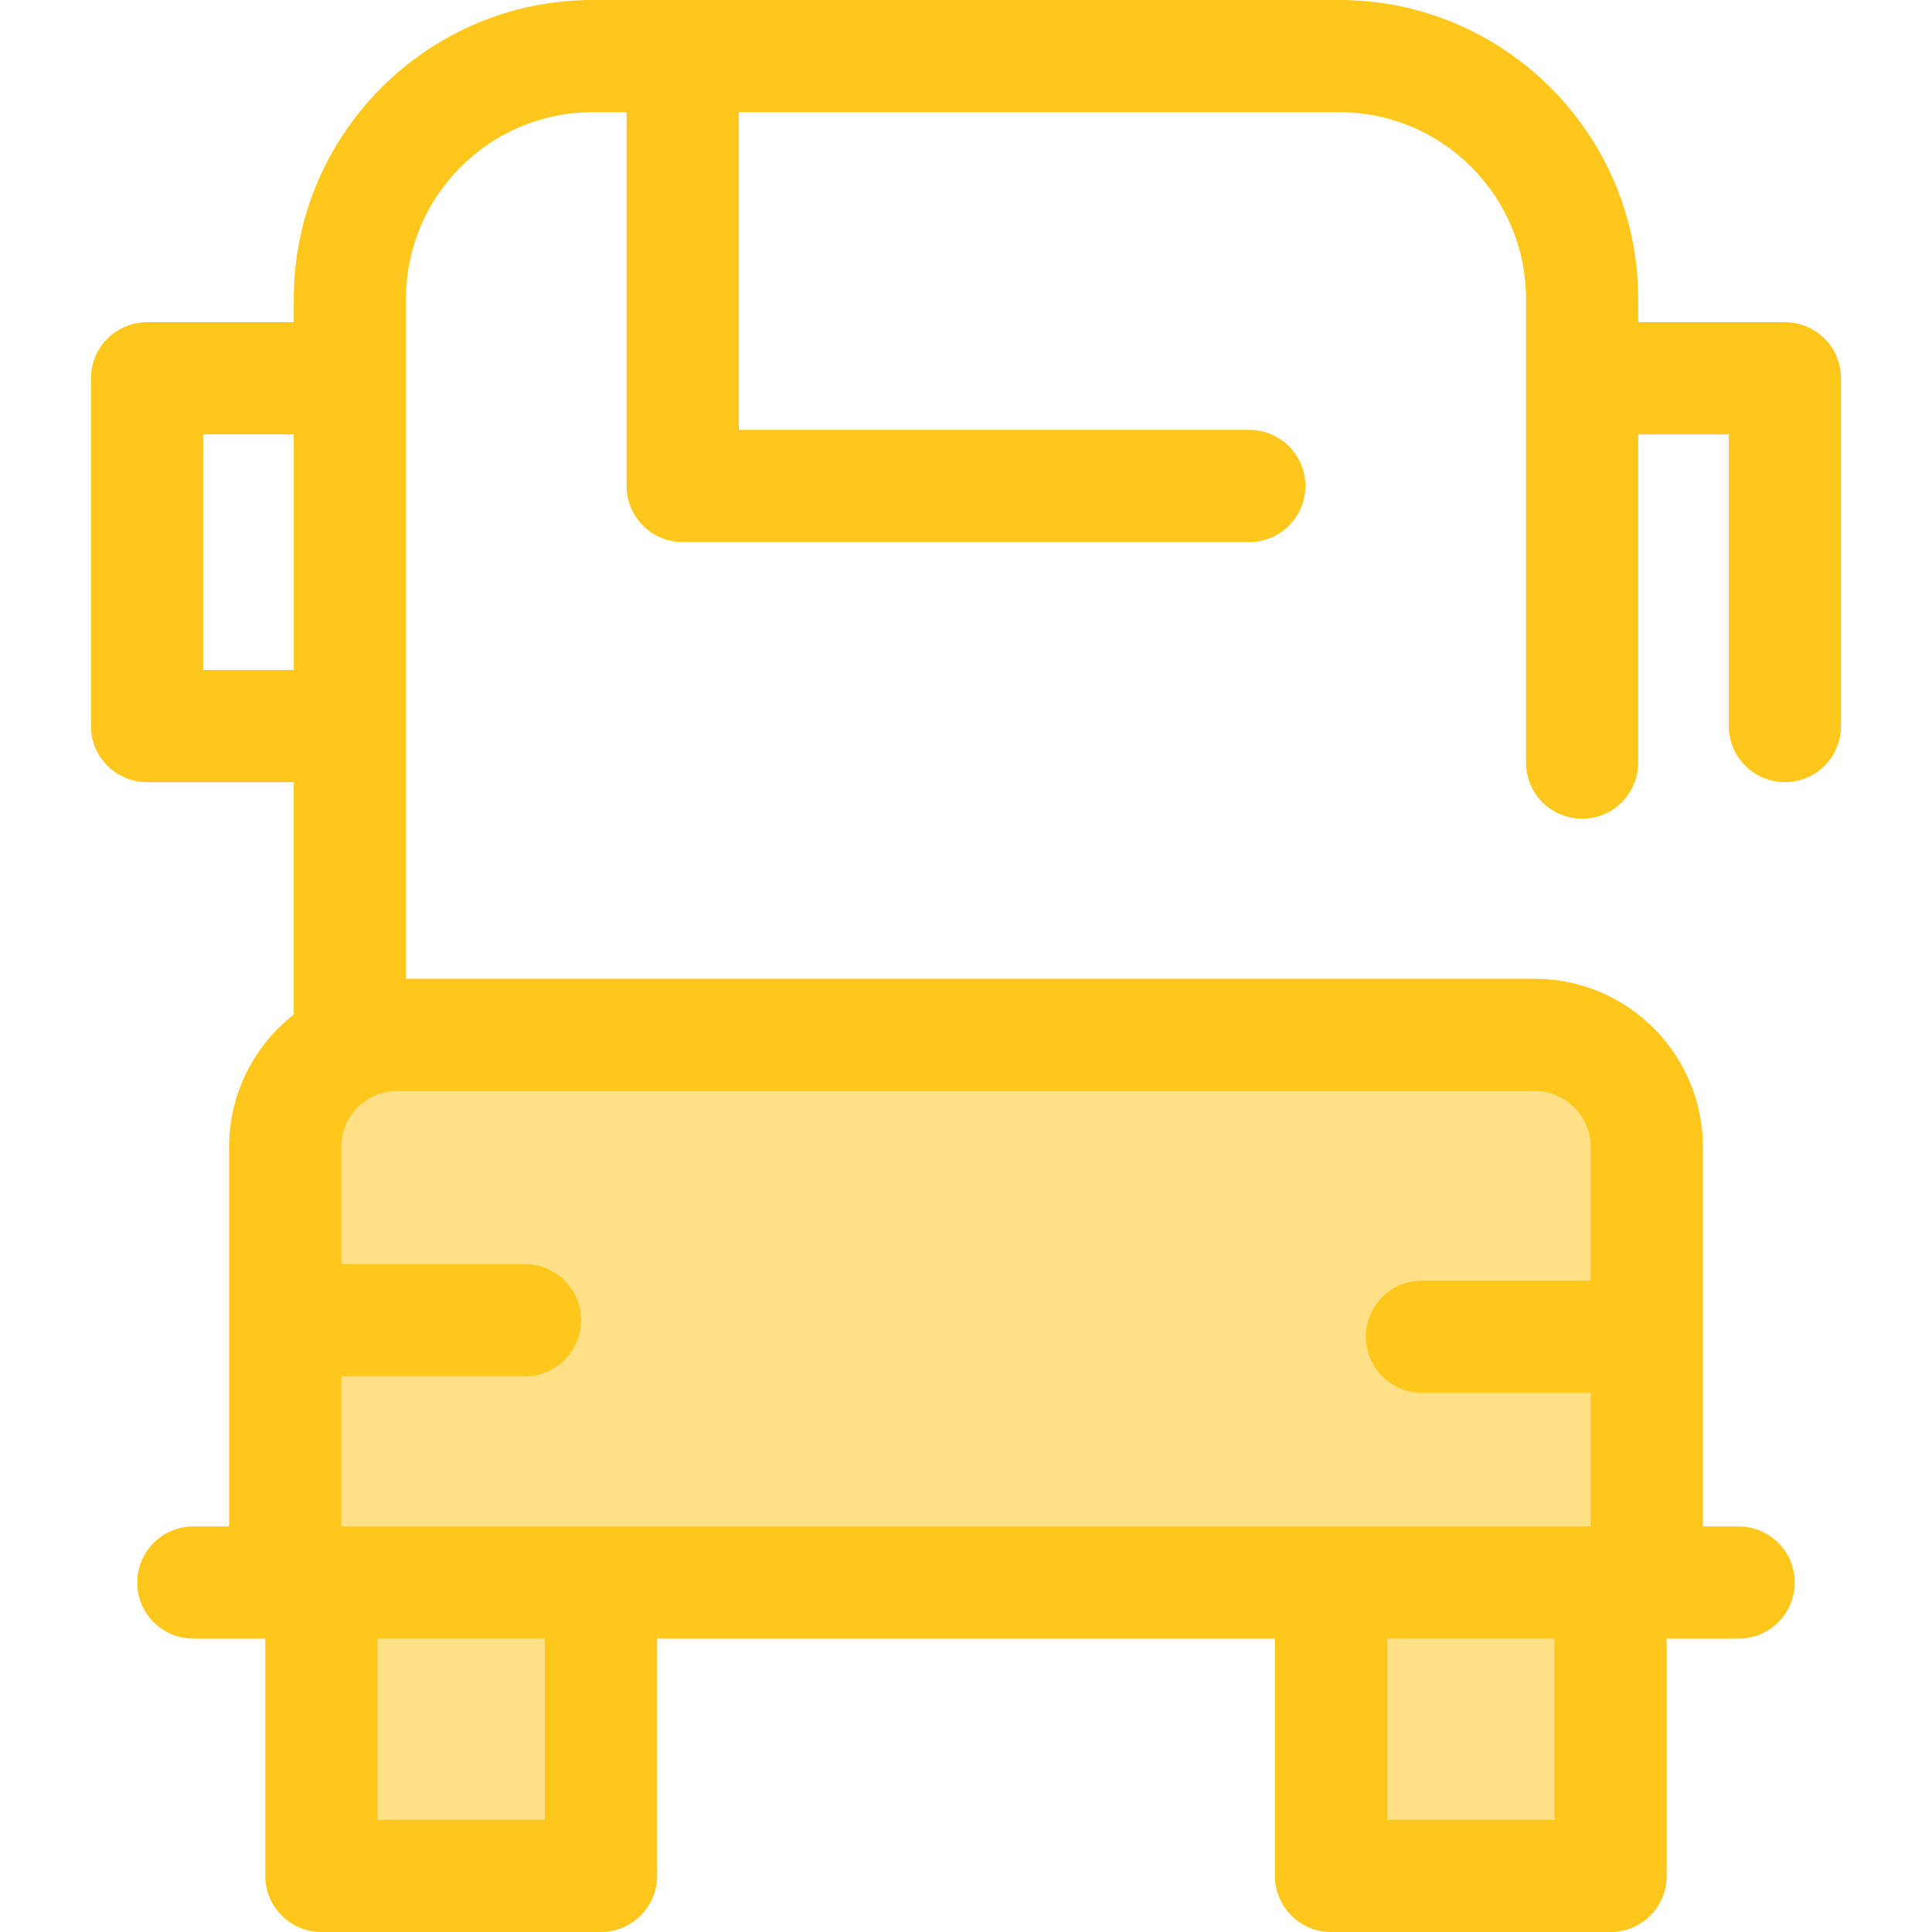 <?xml version="1.0" encoding="iso-8859-1"?>
<!-- Generator: Adobe Illustrator 19.0.0, SVG Export Plug-In . SVG Version: 6.00 Build 0)  -->
<svg version="1.1" id="Layer_1" xmlns="http://www.w3.org/2000/svg" xmlns:xlink="http://www.w3.org/1999/xlink" x="0px" y="0px"
	 viewBox="0 0 512 512" style="enable-background:new 0 0 512 512;" xml:space="preserve">
<g>
	<path style="fill:#FEE187;" d="M75.581,303.956v115.433h360.838V303.956c0-16.403-13.298-29.701-29.701-29.701H105.282
		C88.879,274.255,75.581,287.552,75.581,303.956z"/>
	<rect x="85.175" y="419.392" style="fill:#FEE187;" width="74.09" height="77.742"/>
	<rect x="352.738" y="419.392" style="fill:#FEE187;" width="74.09" height="77.742"/>
</g>
<path style="fill:#FFC61B;" d="M473.025,85.389h-38.88v-6.179C434.143,35.532,398.611,0,354.934,0H157.067
	c-43.677,0-79.211,35.532-79.211,79.209v6.179h-38.88c-8.21,0-14.865,6.655-14.865,14.865v92.161c0,8.21,6.655,14.865,14.865,14.865
	h38.881v61.587c-10.423,8.165-17.14,20.854-17.14,35.09v100.568h-9.476c-8.21,0-14.865,6.655-14.865,14.865
	c0,8.21,6.655,14.865,14.865,14.865H70.31v62.882c0,8.21,6.655,14.865,14.865,14.865h74.091c8.21,0,14.865-6.655,14.865-14.865
	v-62.882h163.743v62.882c0,8.21,6.656,14.865,14.865,14.865h74.091c8.208,0,14.865-6.655,14.865-14.865v-62.882h19.068
	c8.208,0,14.865-6.655,14.865-14.865c0-8.21-6.656-14.865-14.865-14.865h-9.478V303.956c0-24.574-19.991-44.566-44.564-44.566
	H107.586v-66.976v-92.161V79.209c0-27.283,22.197-49.48,49.481-49.48h8.983v99.055c0,8.21,6.655,14.865,14.865,14.865h150.17
	c8.208,0,14.865-6.655,14.865-14.865c0-8.21-6.656-14.865-14.865-14.865H195.78v-84.19h159.154c27.283,0,49.48,22.197,49.48,49.48
	v122.894c0,8.21,6.656,14.865,14.865,14.865s14.865-6.655,14.865-14.865v-86.985h24.015v77.296c0,8.21,6.656,14.865,14.865,14.865
	s14.865-6.655,14.865-14.865v-92.161C487.889,92.043,481.233,85.389,473.025,85.389z M53.841,177.549v-62.432h24.017v62.432H53.841z
	 M144.4,482.271h-44.362v-48.017H144.4L144.4,482.271L144.4,482.271z M411.964,482.271h-44.362v-48.017h44.362V482.271z
	 M421.554,303.956v35.437h-44.716c-8.208,0-14.865,6.655-14.865,14.865s6.656,14.865,14.865,14.865h44.716v35.402h-68.817H159.264
	H90.446V364.73h48.694c8.21,0,14.865-6.655,14.865-14.865S147.349,335,139.139,335H90.446v-31.045
	c0-8.181,6.656-14.836,14.836-14.836h301.436C414.898,289.119,421.554,295.776,421.554,303.956z"/>
<g>
</g>
<g>
</g>
<g>
</g>
<g>
</g>
<g>
</g>
<g>
</g>
<g>
</g>
<g>
</g>
<g>
</g>
<g>
</g>
<g>
</g>
<g>
</g>
<g>
</g>
<g>
</g>
<g>
</g>
</svg>
